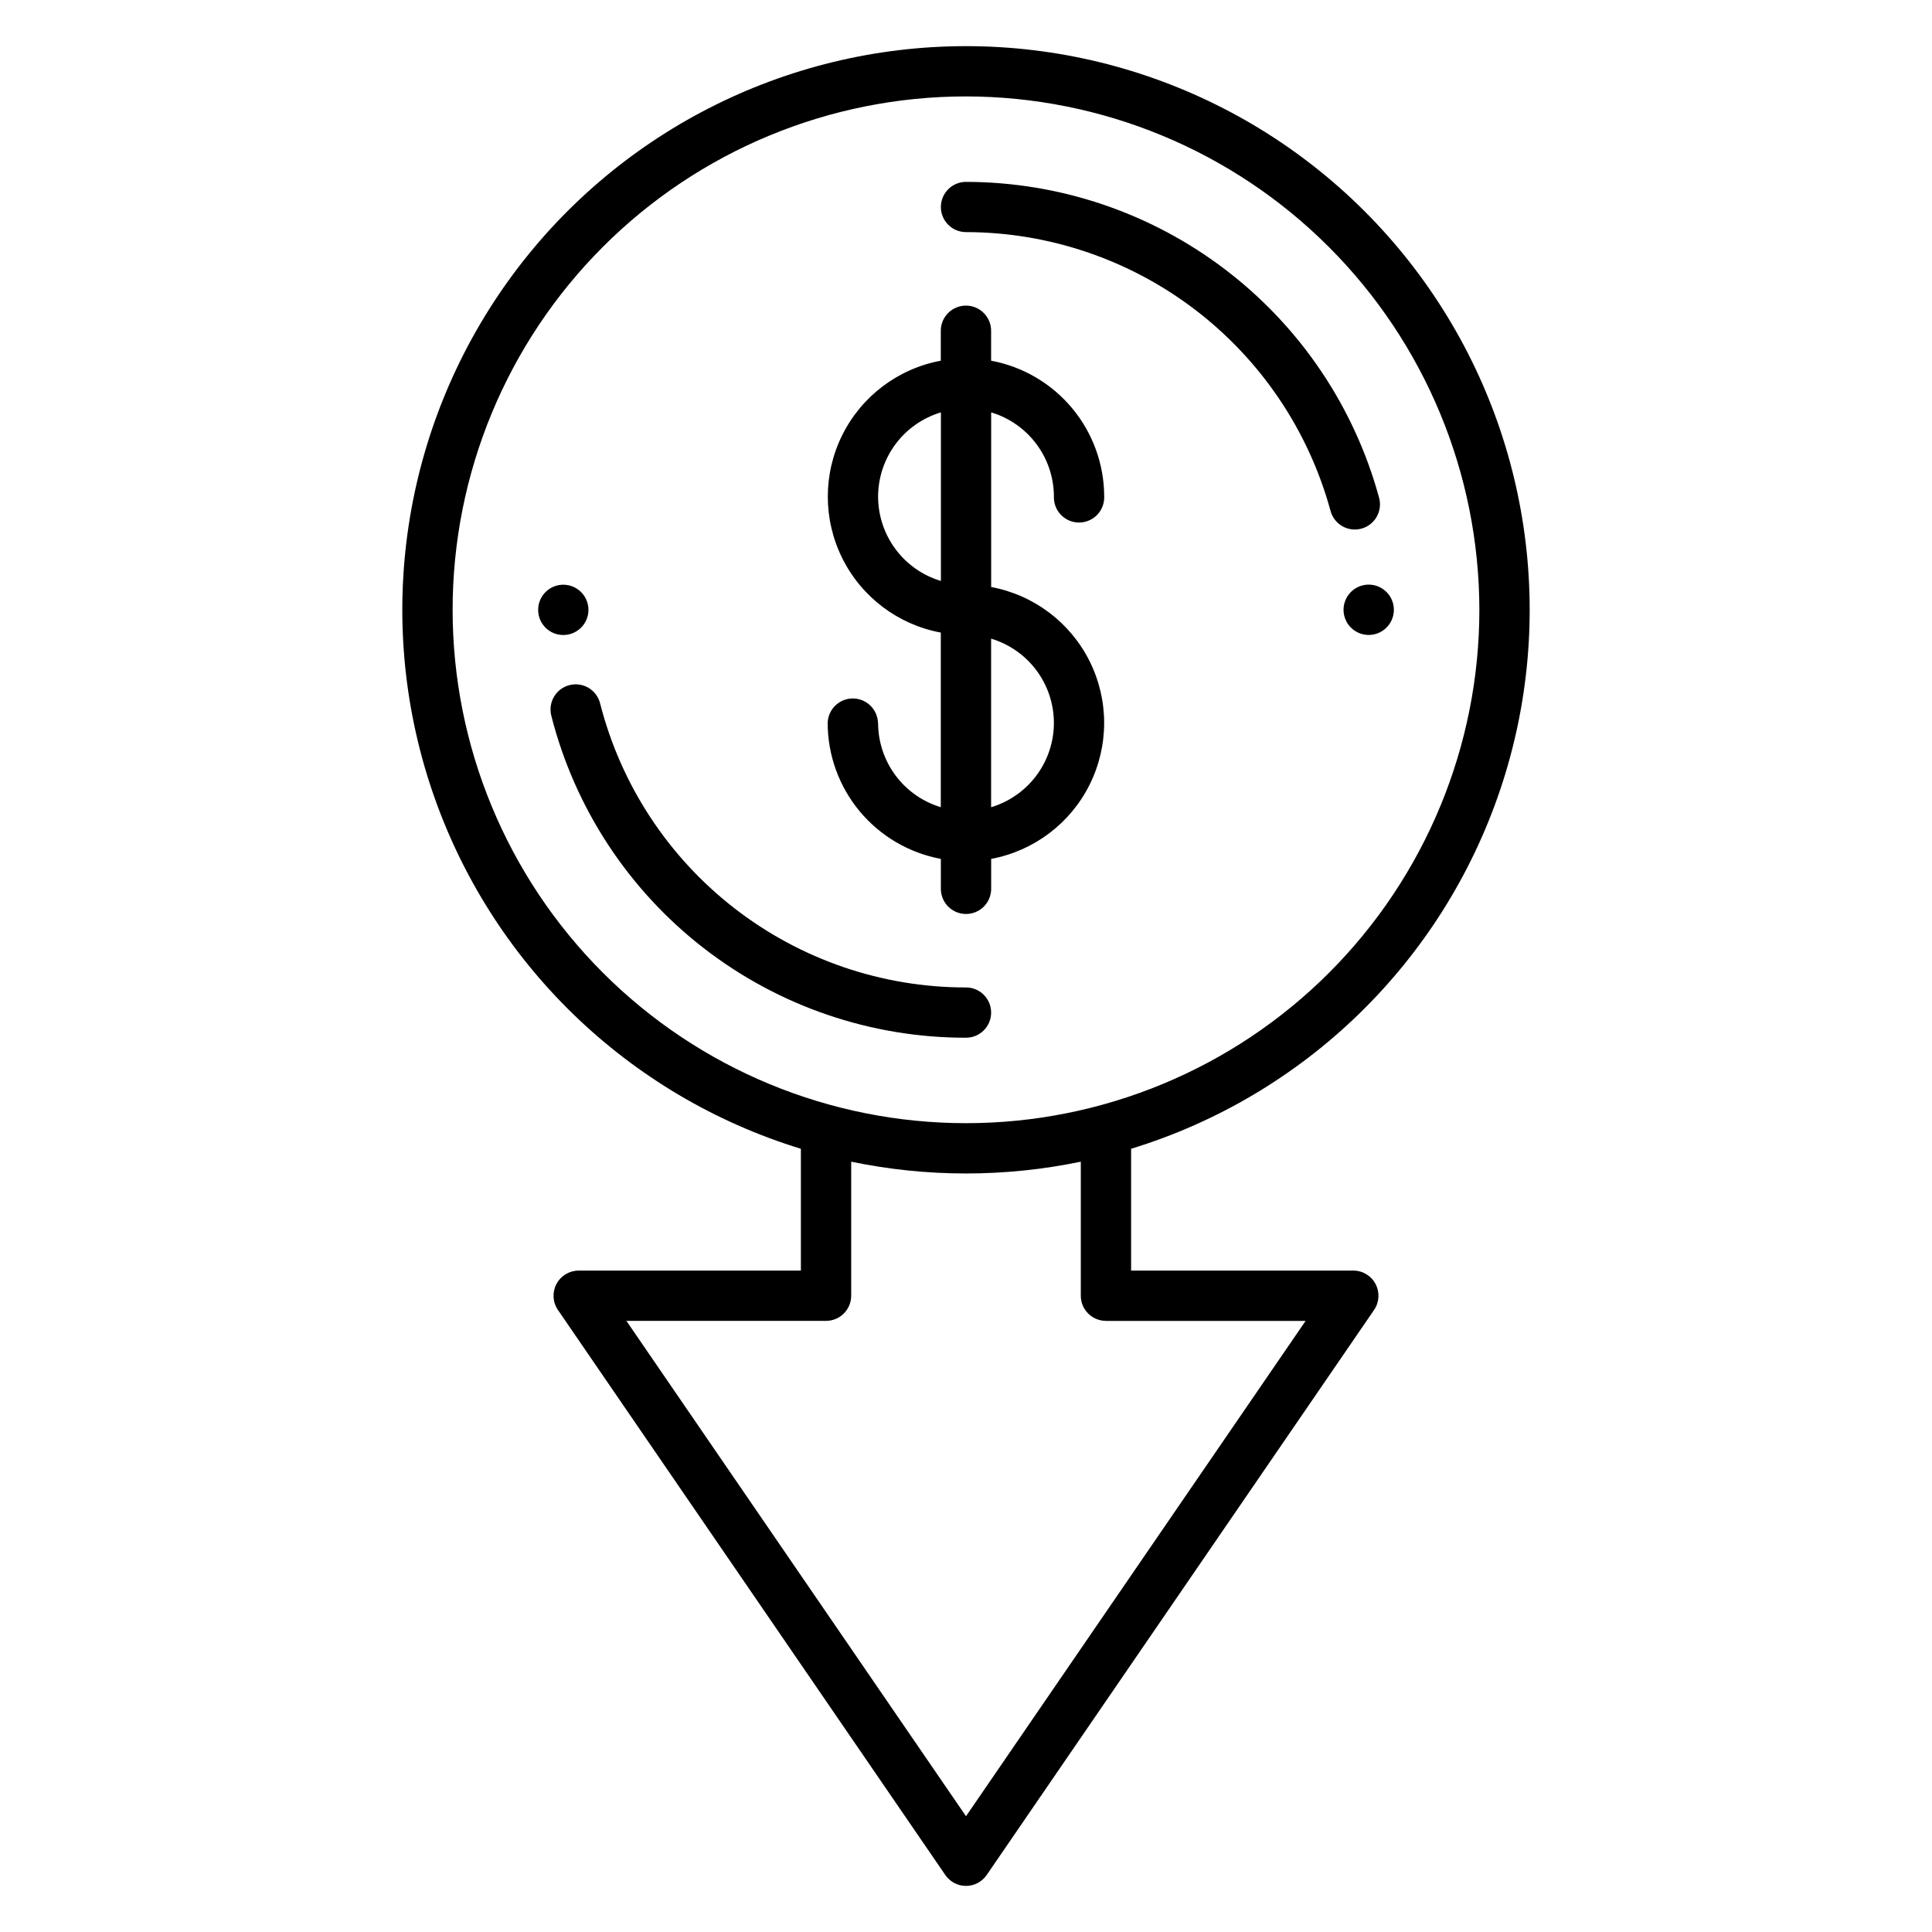 <?xml version="1.0" encoding="UTF-8"?>
<!-- Uploaded to: ICON Repo, www.iconrepo.com, Generator: ICON Repo Mixer Tools -->
<svg fill="#000000" width="800px" height="800px" version="1.1" viewBox="144 144 512 512" xmlns="http://www.w3.org/2000/svg">
 <path d="m506.72 298.93c3.68 0 6.668 2.981 6.668 6.664 0.004 2.695-1.621 5.129-4.113 6.164-2.488 1.035-5.359 0.465-7.266-1.441-1.91-1.906-2.481-4.777-1.449-7.269 1.031-2.492 3.465-4.117 6.16-4.117zm-213.44 13.352c-1.766 0.008-3.461-0.691-4.711-1.938-1.25-1.25-1.953-2.941-1.953-4.707v-0.039c0.008-2.691 1.641-5.117 4.129-6.141 2.492-1.023 5.352-0.449 7.254 1.457 1.902 1.91 2.469 4.773 1.434 7.262-1.031 2.484-3.461 4.106-6.152 4.106zm100.06-113.42c-0.004-1.766 0.699-3.461 1.949-4.711s2.945-1.953 4.715-1.949c24.871 0.027 49.047 8.215 68.812 23.312 19.77 15.094 34.035 36.258 40.617 60.242 0.512 1.723 0.309 3.578-0.566 5.148-0.871 1.57-2.344 2.719-4.074 3.191-1.734 0.473-3.586 0.223-5.133-0.688-1.551-0.91-2.664-2.41-3.094-4.152-5.805-21.168-18.395-39.844-35.84-53.168-17.441-13.32-38.777-20.547-60.723-20.574-3.68 0-6.664-2.981-6.664-6.66zm-103.24 134.81c-0.906-3.57 1.25-7.203 4.82-8.109 3.57-0.91 7.203 1.25 8.109 4.82 5.488 21.547 18.004 40.652 35.566 54.289 17.562 13.641 39.168 21.031 61.406 21.012 3.68 0 6.66 2.984 6.66 6.664 0 3.68-2.981 6.66-6.66 6.66-25.203 0.027-49.691-8.352-69.598-23.809-19.902-15.457-34.086-37.105-40.305-61.527zm109.9-164.12c-36.086 0-70.688 14.336-96.203 39.848-25.516 25.516-39.848 60.121-39.848 96.203 0 36.082 14.332 70.688 39.848 96.203 25.516 25.516 60.117 39.848 96.203 39.848 36.082 0 70.688-14.332 96.199-39.848 25.516-25.516 39.848-60.121 39.848-96.203-0.039-36.07-14.387-70.652-39.891-96.156-25.504-25.508-60.086-39.852-96.156-39.895zm37.094 324.5h52.906l-90 131.27-90-131.28h52.906c3.684 0 6.668-2.984 6.668-6.668v-35.516c20.07 4.168 40.781 4.168 60.848 0v35.516c0 3.684 2.984 6.668 6.668 6.668zm-80.852-45.613v32.281h-58.891c-2.473 0.004-4.738 1.375-5.891 3.562-1.152 2.188-1 4.832 0.398 6.871l102.65 149.73h-0.004c1.242 1.816 3.297 2.902 5.496 2.902 2.195 0 4.254-1.086 5.492-2.902l102.65-149.73c1.398-2.039 1.551-4.684 0.398-6.871-1.148-2.191-3.422-3.562-5.894-3.562h-58.891v-32.281c46.004-14.094 82.402-49.48 97.785-95.07 15.383-45.59 7.867-95.797-20.195-134.88-28.062-39.082-73.23-62.258-121.34-62.258-48.117 0-93.285 23.176-121.35 62.258-28.059 39.086-35.578 89.293-20.195 134.88 15.383 45.59 51.781 80.977 97.785 95.07zm20.461-172.82c0.008 5.019 1.629 9.902 4.629 13.926 2.996 4.023 7.211 6.977 12.02 8.414v-44.676c-4.809 1.438-9.023 4.387-12.023 8.41-2.996 4.023-4.621 8.906-4.625 13.926zm46.59 59.965c-0.004-5.019-1.625-9.898-4.625-13.922-2.996-4.023-7.211-6.977-12.016-8.414v44.676c4.805-1.441 9.02-4.391 12.016-8.418 3-4.023 4.621-8.906 4.625-13.922zm-46.621 0c-0.102-3.609-3.059-6.481-6.668-6.481-3.606 0-6.562 2.871-6.664 6.481 0.012 8.562 3.016 16.848 8.492 23.43 5.481 6.578 13.086 11.035 21.504 12.602v7.742-0.004c-0.051 1.801 0.629 3.547 1.883 4.84 1.258 1.293 2.981 2.019 4.781 2.019 1.805 0 3.527-0.727 4.785-2.019 1.254-1.293 1.934-3.039 1.883-4.84v-7.738c11.305-2.106 20.969-9.391 26.098-19.684 5.129-10.293 5.129-22.395 0-32.688-5.129-10.289-14.793-17.578-26.098-19.68v-46.281c4.801 1.441 9.012 4.394 12.008 8.418 2.996 4.023 4.613 8.902 4.617 13.918-0.051 1.801 0.629 3.547 1.883 4.836 1.258 1.293 2.981 2.023 4.781 2.023 1.805 0 3.527-0.73 4.785-2.023 1.254-1.289 1.934-3.035 1.883-4.836-0.012-8.559-3.012-16.844-8.484-23.422-5.477-6.582-13.074-11.039-21.488-12.609v-7.742c0.051-1.801-0.629-3.543-1.887-4.836-1.254-1.293-2.981-2.019-4.781-2.019s-3.527 0.727-4.781 2.019c-1.258 1.293-1.934 3.035-1.883 4.836v7.742c-11.309 2.102-20.969 9.391-26.098 19.684-5.129 10.289-5.129 22.395 0 32.688 5.129 10.289 14.789 17.578 26.098 19.68v46.273c-4.801-1.445-9.008-4.394-12-8.418-2.992-4.019-4.609-8.898-4.617-13.91z" fill-rule="evenodd"/>
</svg>